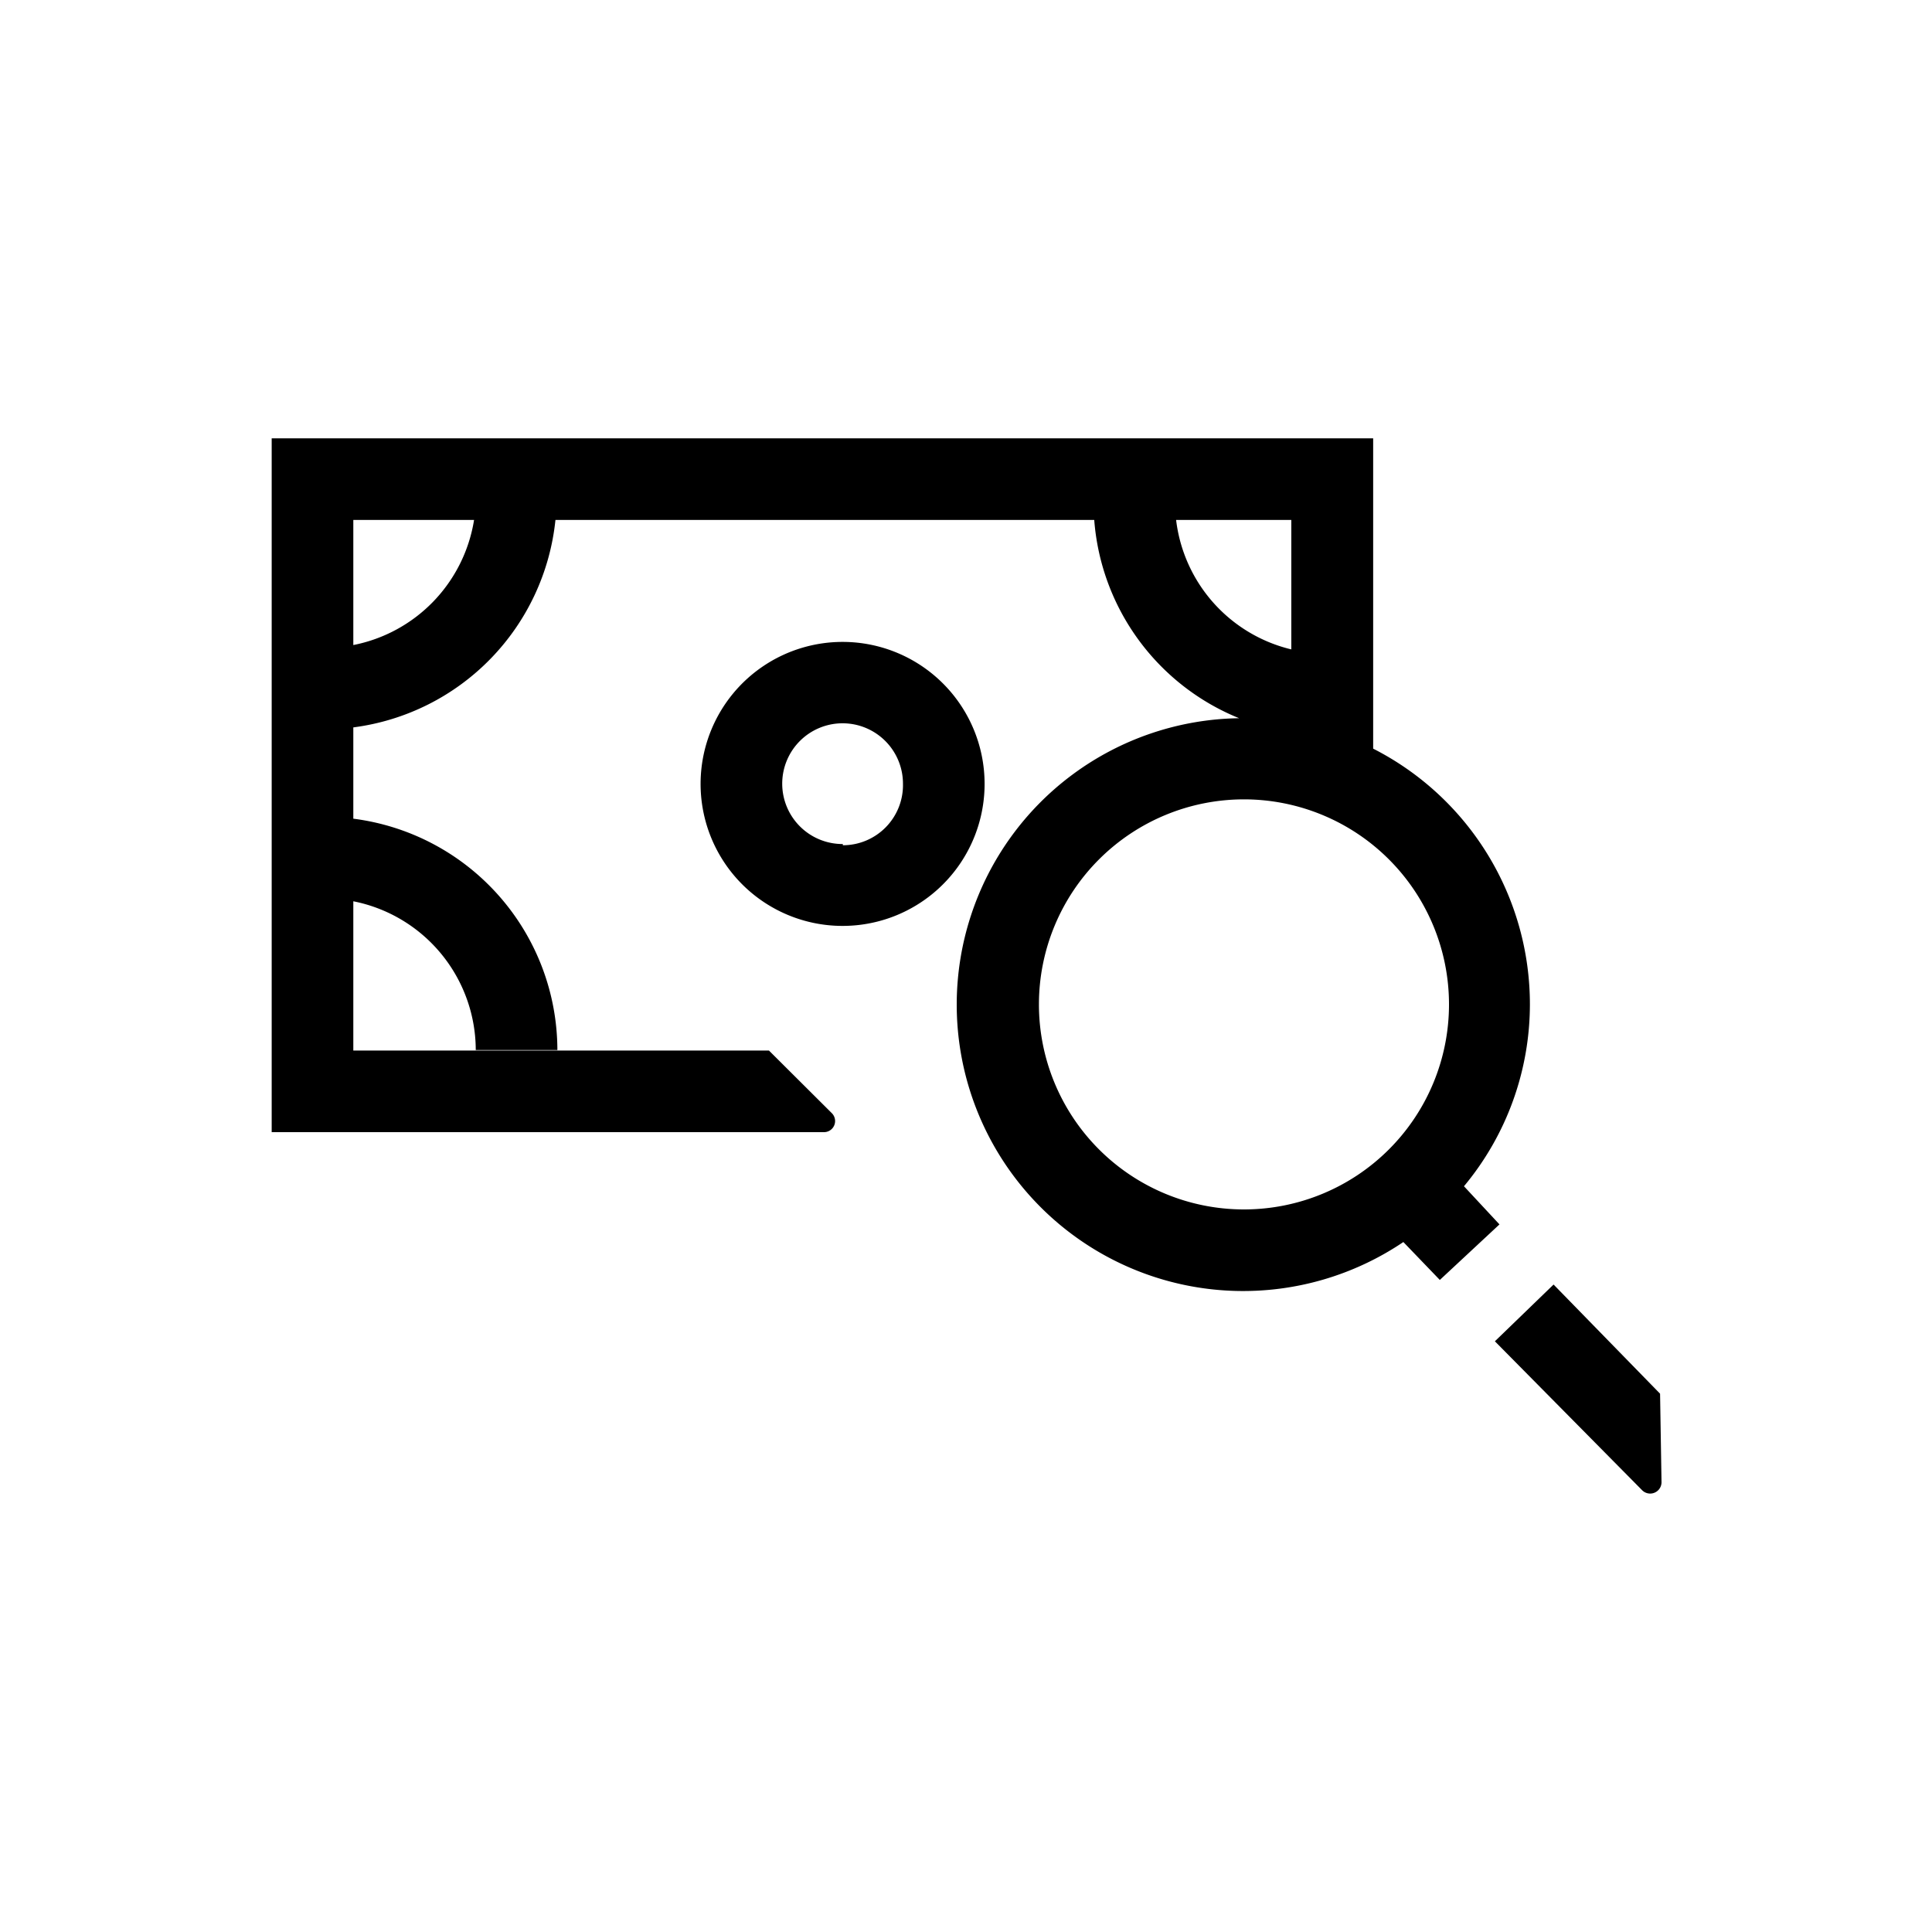 <svg id="Capa_1" data-name="Capa 1" xmlns="http://www.w3.org/2000/svg" viewBox="0 0 80 80"><title>2. Centros de seleccion homologados</title><path d="M68.74,57.71l-4.41-4.52L61.9,55.54,68,61.71a.47.47,0,0,0,.8-.33Z"/><path d="M63.35,41.6A11.88,11.88,0,0,0,56.86,31V20.91h0V18.15H11.25V44.57h0v2.31H34.11a.46.46,0,0,0,.33-.79l-2.6-2.59H14.63V37.32a6.29,6.29,0,0,1,5.07,6.16h3.38a9.67,9.67,0,0,0-8.45-9.58V30.12A9.66,9.66,0,0,0,23,21.53H45.31a9.65,9.65,0,0,0,6,8.21,11.86,11.86,0,1,0,6.8,21.69L59.62,53l2.47-2.3-1.47-1.58a11.78,11.78,0,0,0,2.73-7.56M14.63,26.71V21.53h5a6.29,6.29,0,0,1-5,5.18M48.7,21.53h4.77v5.36a6.28,6.28,0,0,1-4.77-5.36m2.79,28.55A8.49,8.49,0,1,1,60,41.6a8.49,8.49,0,0,1-8.48,8.48"/><path d="M34.9,26.58a5.88,5.88,0,1,0,5.87,5.87,5.88,5.88,0,0,0-5.87-5.87m0,8.37a2.5,2.5,0,1,1,2.49-2.5A2.49,2.49,0,0,1,34.9,35"/></svg>